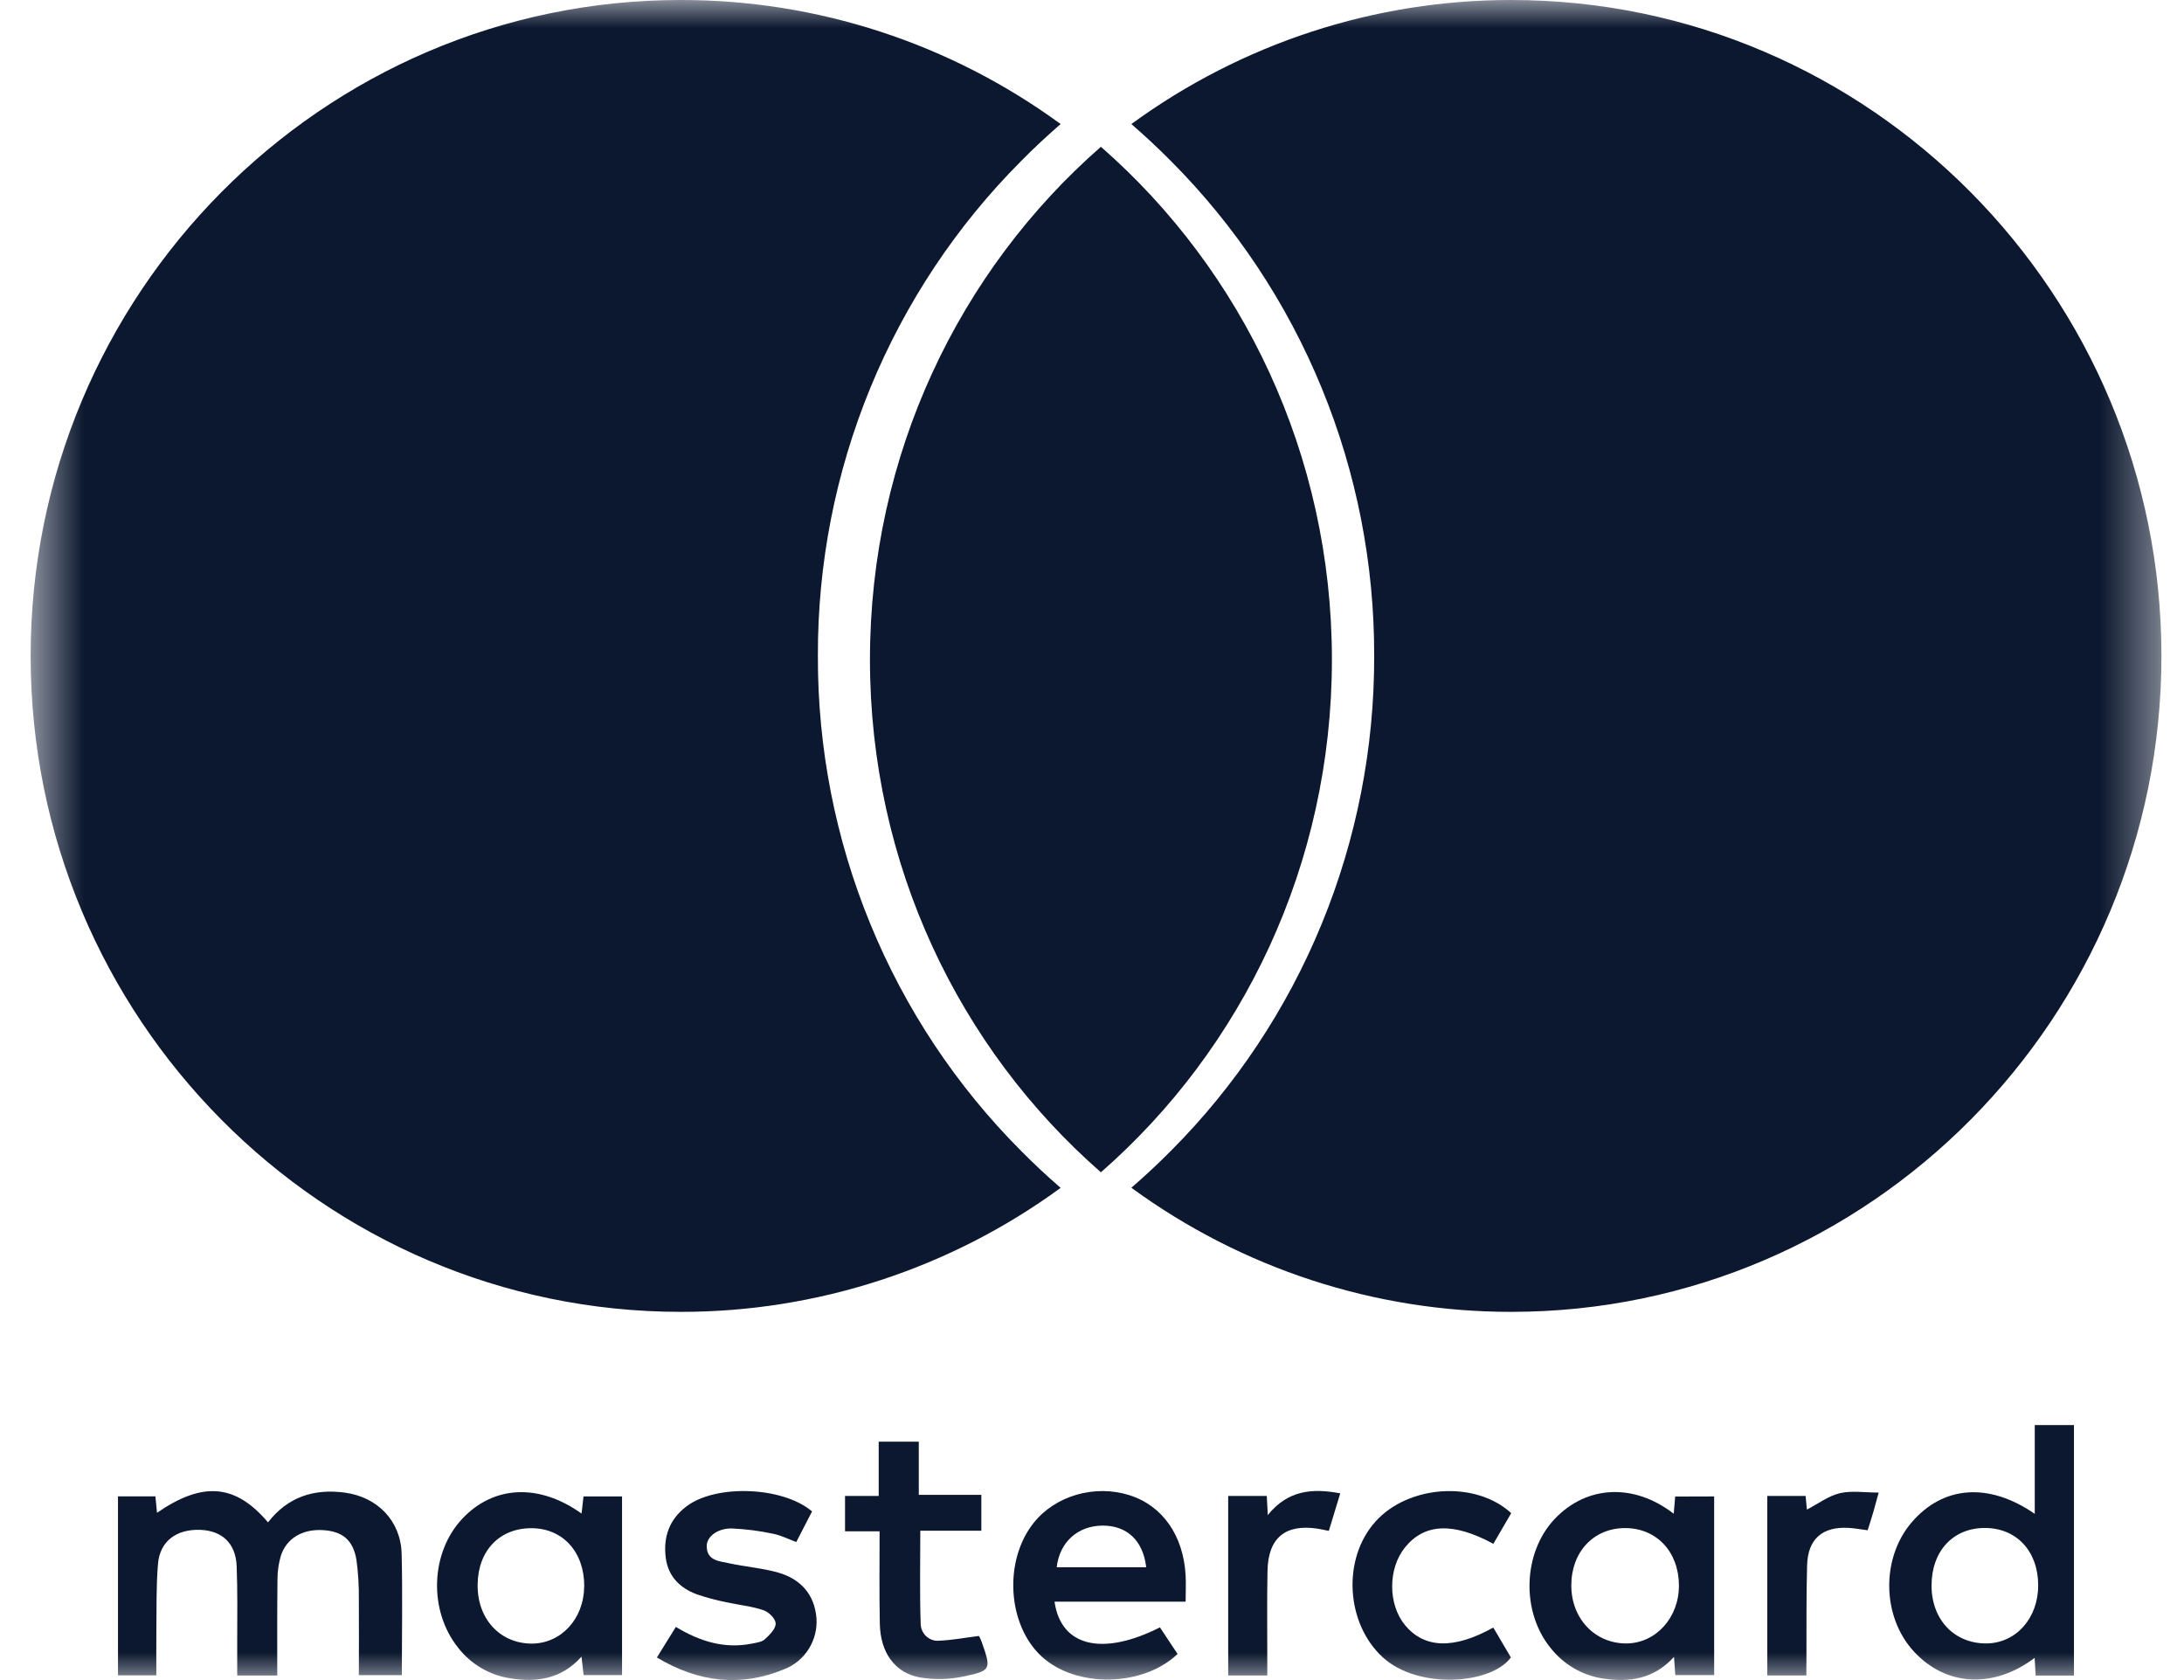 <svg width="39" height="30" viewBox="0 0 39 30" fill="none" xmlns="http://www.w3.org/2000/svg">
<g clip-path="url(#clip0_1_22269)">
<mask id="mask0_1_22269" style="mask-type:luminance" maskUnits="userSpaceOnUse" x="0" y="0" width="39" height="30">
<path d="M38.596 0H0.547V30H38.596V0Z" fill="white"/>
</mask>
<g mask="url(#mask0_1_22269)">
<path d="M4.951 29.919H4.236C4.236 29.708 4.236 29.507 4.236 29.307C4.236 28.859 4.244 28.411 4.226 27.963C4.209 27.56 3.968 27.334 3.581 27.318C3.15 27.301 2.855 27.52 2.821 27.927C2.787 28.334 2.798 28.74 2.792 29.149C2.789 29.399 2.792 29.651 2.792 29.916H2.107V26.72H2.775C2.785 26.818 2.794 26.912 2.804 27.013C3.623 26.448 4.206 26.5 4.786 27.184C5.138 26.73 5.603 26.579 6.158 26.653C6.739 26.731 7.157 27.156 7.172 27.744C7.19 28.46 7.176 29.177 7.176 29.912H6.408C6.408 29.462 6.412 29.009 6.408 28.556C6.411 28.321 6.397 28.086 6.365 27.853C6.306 27.5 6.117 27.346 5.775 27.323C5.403 27.298 5.111 27.469 5.013 27.789C4.975 27.921 4.955 28.058 4.955 28.196C4.948 28.764 4.951 29.332 4.951 29.919Z" fill="#0C182F"/>
<path d="M37.035 29.92H36.351C36.345 29.813 36.339 29.714 36.333 29.604C35.593 30.161 34.744 30.11 34.173 29.486C33.601 28.862 33.591 27.814 34.142 27.178C34.703 26.528 35.518 26.467 36.335 27.032V25.447H37.035V29.92ZM36.396 28.308C36.396 27.699 36.009 27.284 35.443 27.284C34.876 27.284 34.493 27.696 34.492 28.311C34.491 28.925 34.902 29.349 35.471 29.346C35.999 29.342 36.397 28.896 36.396 28.309V28.308Z" fill="#0C182F"/>
<path d="M30.61 26.721V29.911H29.916C29.909 29.813 29.902 29.722 29.893 29.586C29.533 29.983 29.097 30.042 28.633 29.974C28.262 29.92 27.925 29.725 27.691 29.429C27.158 28.779 27.194 27.723 27.762 27.123C28.331 26.523 29.173 26.477 29.888 27.03C29.897 26.926 29.905 26.835 29.914 26.723L30.61 26.721ZM28.059 28.311C28.059 28.904 28.483 29.35 29.046 29.346C29.57 29.342 29.984 28.883 29.981 28.309C29.978 27.708 29.581 27.286 29.019 27.286C28.456 27.287 28.059 27.711 28.059 28.311Z" fill="#0C182F"/>
<path d="M10.385 27.027C10.396 26.924 10.408 26.832 10.42 26.721H11.108V29.911H10.422C10.412 29.821 10.401 29.728 10.384 29.582C10.017 29.991 9.571 30.043 9.105 29.968C8.741 29.911 8.412 29.718 8.184 29.426C7.651 28.764 7.683 27.728 8.256 27.118C8.815 26.524 9.626 26.484 10.385 27.027ZM10.433 28.331C10.437 27.718 10.056 27.293 9.497 27.288C8.923 27.284 8.535 27.687 8.529 28.295C8.522 28.903 8.922 29.343 9.489 29.349C10.018 29.351 10.427 28.909 10.432 28.328L10.433 28.331Z" fill="#0C182F"/>
<path d="M18.831 28.6C18.944 29.403 19.688 29.578 20.713 29.059C20.818 29.216 20.924 29.376 21.028 29.534C20.406 30.127 19.212 30.144 18.6 29.578C17.988 29.013 17.919 27.868 18.46 27.191C18.847 26.706 19.551 26.503 20.169 26.699C20.76 26.886 21.133 27.418 21.172 28.134C21.18 28.281 21.172 28.428 21.172 28.6H18.831ZM18.87 27.985H20.468C20.413 27.506 20.121 27.237 19.682 27.242C19.242 27.247 18.92 27.54 18.87 27.985Z" fill="#0C182F"/>
<path d="M14.501 26.989L14.219 27.535C14.077 27.483 13.947 27.415 13.808 27.388C13.566 27.336 13.32 27.304 13.072 27.293C12.817 27.286 12.617 27.439 12.62 27.61C12.623 27.87 12.845 27.876 13.018 27.914C13.309 27.978 13.609 27.999 13.894 28.08C14.291 28.194 14.544 28.462 14.58 28.896C14.593 29.09 14.544 29.282 14.441 29.445C14.338 29.609 14.186 29.735 14.007 29.805C13.226 30.13 12.472 30.041 11.73 29.597L12.069 29.051C12.497 29.31 12.941 29.448 13.432 29.348C13.511 29.332 13.604 29.321 13.658 29.271C13.742 29.195 13.851 29.086 13.851 28.994C13.851 28.901 13.727 28.785 13.633 28.752C13.422 28.681 13.195 28.66 12.975 28.611C12.795 28.576 12.617 28.528 12.443 28.469C12.144 28.358 11.933 28.151 11.889 27.821C11.84 27.447 11.952 27.129 12.259 26.898C12.784 26.499 13.981 26.544 14.501 26.989Z" fill="#0C182F"/>
<path d="M15.707 27.344H15.09V26.712H15.691V25.743H16.407V26.693H17.524V27.333H16.434C16.434 27.904 16.422 28.455 16.441 29.004C16.443 29.046 16.453 29.087 16.471 29.124C16.489 29.162 16.514 29.195 16.545 29.223C16.577 29.25 16.613 29.271 16.652 29.284C16.692 29.297 16.733 29.301 16.774 29.297C17.003 29.287 17.229 29.244 17.482 29.212C17.501 29.247 17.517 29.283 17.531 29.321C17.702 29.812 17.705 29.831 17.197 29.938C16.945 29.99 16.686 29.996 16.433 29.954C15.98 29.876 15.72 29.508 15.711 28.991C15.7 28.453 15.707 27.916 15.707 27.344Z" fill="#0C182F"/>
<path d="M26.667 27.567C25.946 27.176 25.434 27.203 25.088 27.633C24.784 28.009 24.784 28.647 25.088 29.017C25.432 29.436 25.96 29.456 26.666 29.062L26.98 29.596C26.627 30.079 25.325 30.172 24.695 29.596C24.033 28.993 23.963 27.837 24.561 27.171C25.149 26.515 26.348 26.434 26.986 27.019L26.667 27.567Z" fill="#0C182F"/>
<path d="M22.63 29.918H21.932V26.712H22.621C22.627 26.814 22.632 26.907 22.639 27.054C22.997 26.607 23.44 26.572 23.933 26.666L23.729 27.336C23.649 27.32 23.587 27.306 23.525 27.296C22.951 27.21 22.645 27.462 22.634 28.051C22.623 28.58 22.631 29.109 22.63 29.637V29.918Z" fill="#0C182F"/>
<path d="M32.257 29.918H31.559V26.712H32.243C32.252 26.809 32.26 26.893 32.266 26.956C32.462 26.855 32.648 26.712 32.855 26.663C33.062 26.614 33.296 26.652 33.548 26.652C33.511 26.787 33.481 26.893 33.452 26.999C33.422 27.105 33.386 27.213 33.351 27.325C33.225 27.309 33.115 27.288 33.004 27.282C32.543 27.258 32.284 27.481 32.27 27.946C32.253 28.507 32.261 29.07 32.258 29.63C32.256 29.72 32.257 29.808 32.257 29.918Z" fill="#0C182F"/>
<path d="M14.605 11.713C14.6 10.071 14.918 8.445 15.541 6.928C16.164 5.412 17.078 4.035 18.232 2.878C18.46 2.646 18.697 2.426 18.94 2.215C16.967 0.773 14.592 -0.003 12.155 6.13064e-06C5.754 6.13064e-06 0.547 5.254 0.547 11.713C0.547 18.171 5.754 23.425 12.155 23.425C14.592 23.428 16.967 22.653 18.94 21.211C18.697 21.001 18.461 20.78 18.232 20.549C17.078 19.392 16.163 18.014 15.541 16.497C14.918 14.981 14.6 13.354 14.605 11.713Z" fill="#0C182F"/>
<path d="M24.539 11.713C24.543 13.354 24.225 14.98 23.602 16.497C22.98 18.013 22.065 19.39 20.912 20.547C20.683 20.778 20.446 20.999 20.203 21.209C22.177 22.652 24.552 23.428 26.989 23.425C33.389 23.425 38.597 18.171 38.597 11.713C38.597 5.254 33.388 6.13064e-06 26.989 6.13064e-06C24.552 -0.003 22.177 0.773 20.203 2.215C20.446 2.426 20.683 2.647 20.912 2.878C22.065 4.035 22.98 5.412 23.602 6.929C24.225 8.445 24.543 10.071 24.539 11.713Z" fill="#0C182F"/>
<path fill-rule="evenodd" clip-rule="evenodd" d="M19.659 20.933C22.183 18.726 23.784 15.443 23.784 11.777C23.784 8.112 22.183 4.829 19.659 2.621C17.135 4.829 15.535 8.112 15.535 11.777C15.535 15.443 17.135 18.726 19.659 20.933Z" fill="#0C182F"/>
</g>
</g>
<defs>
<clipPath id="clip0_1_22269">
<rect width="39" height="30" fill="white"/>
</clipPath>
</defs>
</svg>
